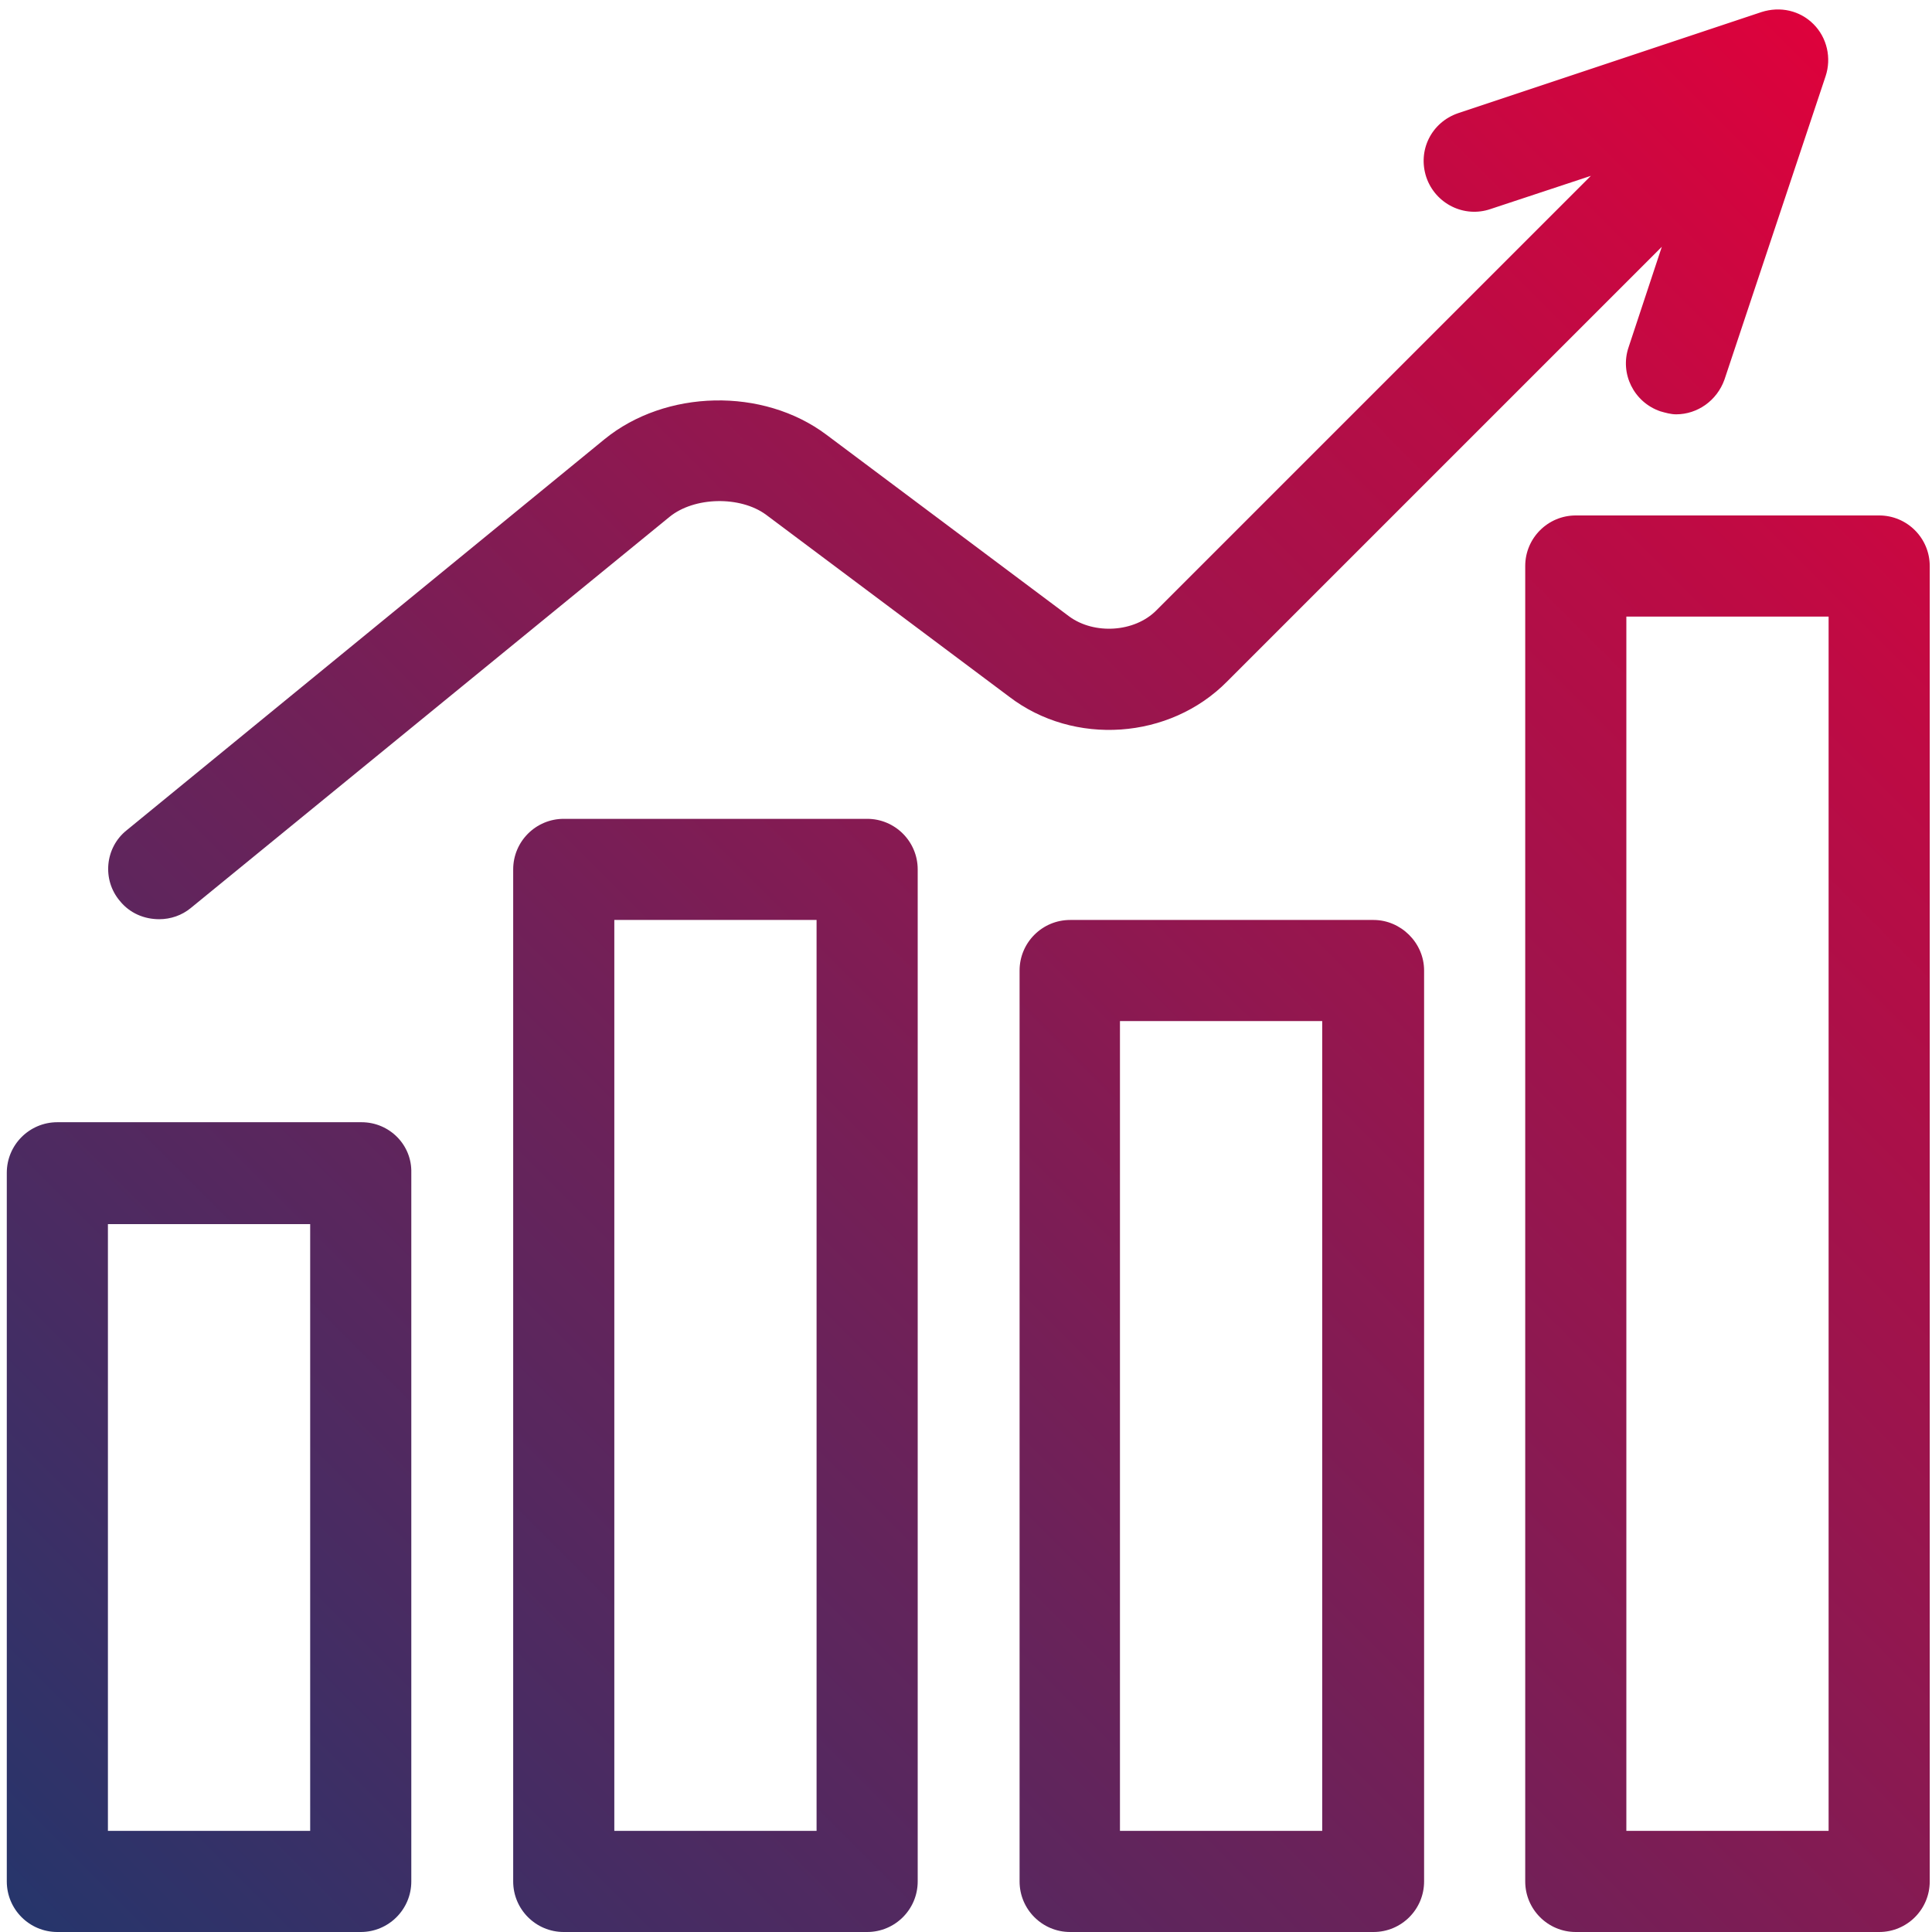 <?xml version="1.0" encoding="utf-8"?>
<!-- Generator: Adobe Illustrator 24.0.3, SVG Export Plug-In . SVG Version: 6.00 Build 0)  -->
<svg version="1.1" id="Ebene_1" xmlns="http://www.w3.org/2000/svg" xmlns:xlink="http://www.w3.org/1999/xlink" x="0px" y="0px"
	 viewBox="0 0 256 256" style="enable-background:new 0 0 256 256;" xml:space="preserve">
<style type="text/css">
	.st0{fill:url(#SVGID_1_);}
	.st1{fill:url(#SVGID_2_);}
	.st2{fill:url(#SVGID_3_);}
	.st3{fill:url(#SVGID_4_);}
	.st4{fill:url(#SVGID_5_);}
	.st5{fill:url(#SVGID_6_);}
	.st6{fill:url(#SVGID_7_);}
	.st7{fill:url(#SVGID_8_);}
	.st8{fill:url(#SVGID_9_);}
	.st9{fill:url(#SVGID_10_);}
	.st10{fill:url(#SVGID_11_);}
	.st11{fill:url(#SVGID_12_);}
	.st12{fill:url(#SVGID_13_);}
	.st13{fill:url(#SVGID_14_);}
	.st14{fill:url(#SVGID_15_);}
	.st15{fill:url(#SVGID_16_);}
	.st16{fill:url(#SVGID_17_);}
	.st17{fill:url(#SVGID_18_);}
</style>
<g>
	<linearGradient id="SVGID_1_" gradientUnits="userSpaceOnUse" x1="-14.95" y1="245.088" x2="242.437" y2="-12.299">
		<stop  offset="0" style="stop-color:#23366C"/>
		<stop  offset="1" style="stop-color:#E4003A"/>
	</linearGradient>
	<path class="st0" d="M47.9,148.7H7.6c-3.7,0-6.7,3-6.7,6.7v93.9c0,3.7,3,6.7,6.7,6.7h40.2c3.7,0,6.7-3,6.7-6.7v-93.9
		C54.6,151.7,51.6,148.7,47.9,148.7z M41.2,242.6H14.3v-80.4h26.8V242.6z"/>
	<linearGradient id="SVGID_2_" gradientUnits="userSpaceOnUse" x1="8.515" y1="268.553" x2="265.901" y2="11.166">
		<stop  offset="0" style="stop-color:#23366C"/>
		<stop  offset="1" style="stop-color:#E4003A"/>
	</linearGradient>
	<path class="st1" d="M114.9,108.5H74.7c-3.7,0-6.7,3-6.7,6.7v134.1c0,3.7,3,6.7,6.7,6.7h40.2c3.7,0,6.7-3,6.7-6.7V115.2
		C121.6,111.5,118.6,108.5,114.9,108.5z M108.2,242.6H81.4V121.9h26.8V242.6z"/>
	<linearGradient id="SVGID_3_" gradientUnits="userSpaceOnUse" x1="45.387" y1="305.425" x2="302.774" y2="48.038">
		<stop  offset="0" style="stop-color:#23366C"/>
		<stop  offset="1" style="stop-color:#E4003A"/>
	</linearGradient>
	<path class="st2" d="M182,121.9h-40.2c-3.7,0-6.7,3-6.7,6.7v120.7c0,3.7,3,6.7,6.7,6.7H182c3.7,0,6.7-3,6.7-6.7V128.6
		C188.7,124.9,185.6,121.9,182,121.9z M175.2,242.6h-26.8V135.3h26.8V242.6z"/>
	<linearGradient id="SVGID_4_" gradientUnits="userSpaceOnUse" x1="65.499" y1="325.537" x2="322.886" y2="68.151">
		<stop  offset="0" style="stop-color:#23366C"/>
		<stop  offset="1" style="stop-color:#E4003A"/>
	</linearGradient>
	<path class="st3" d="M249,68.3h-40.2c-3.7,0-6.7,3-6.7,6.7v174.3c0,3.7,3,6.7,6.7,6.7H249c3.7,0,6.7-3,6.7-6.7V75
		C255.7,71.3,252.7,68.3,249,68.3z M242.3,242.6h-26.8V81.7h26.8V242.6z"/>
	<linearGradient id="SVGID_5_" gradientUnits="userSpaceOnUse" x1="236.652" y1="6.875" x2="243.982" y2="-0.455">
		<stop  offset="0" style="stop-color:#23366C"/>
		<stop  offset="1" style="stop-color:#E4003A"/>
	</linearGradient>
	<path class="st4" d="M240.3,3.2C240.3,3.2,240.3,3.2,240.3,3.2C240.3,3.2,240.3,3.2,240.3,3.2L240.3,3.2z"/>
	<linearGradient id="SVGID_6_" gradientUnits="userSpaceOnUse" x1="-28.37" y1="231.668" x2="229.017" y2="-25.719">
		<stop  offset="0" style="stop-color:#23366C"/>
		<stop  offset="1" style="stop-color:#E4003A"/>
	</linearGradient>
	<path class="st5" d="M162.6,90.3l57.6-57.6l-4.4,13.3c-1.2,3.5,0.7,7.3,4.2,8.5c0.7,0.2,1.4,0.4,2.1,0.4c2.8,0,5.4-1.8,6.4-4.6
		l13.4-40.2c0.8-2.4,0.2-5.1-1.6-6.9c-1.8-1.8-4.4-2.4-6.9-1.6L193.2,15c-3.5,1.2-5.4,4.9-4.2,8.5c1.2,3.5,5,5.4,8.5,4.2l13.3-4.4
		l-57.6,57.6c-2.9,2.9-8.2,3.2-11.5,0.8l-32.2-24.1c-8.4-6.3-21.3-6-29.4,0.6L16.8,110c-2.9,2.3-3.3,6.6-0.9,9.4
		c1.3,1.6,3.2,2.4,5.2,2.4c1.5,0,3-0.5,4.2-1.5l63.4-51.8c3.3-2.7,9.4-2.8,12.8-0.3l32.2,24.1C142.3,98.9,155,98,162.6,90.3z"/>
</g>
</svg>
